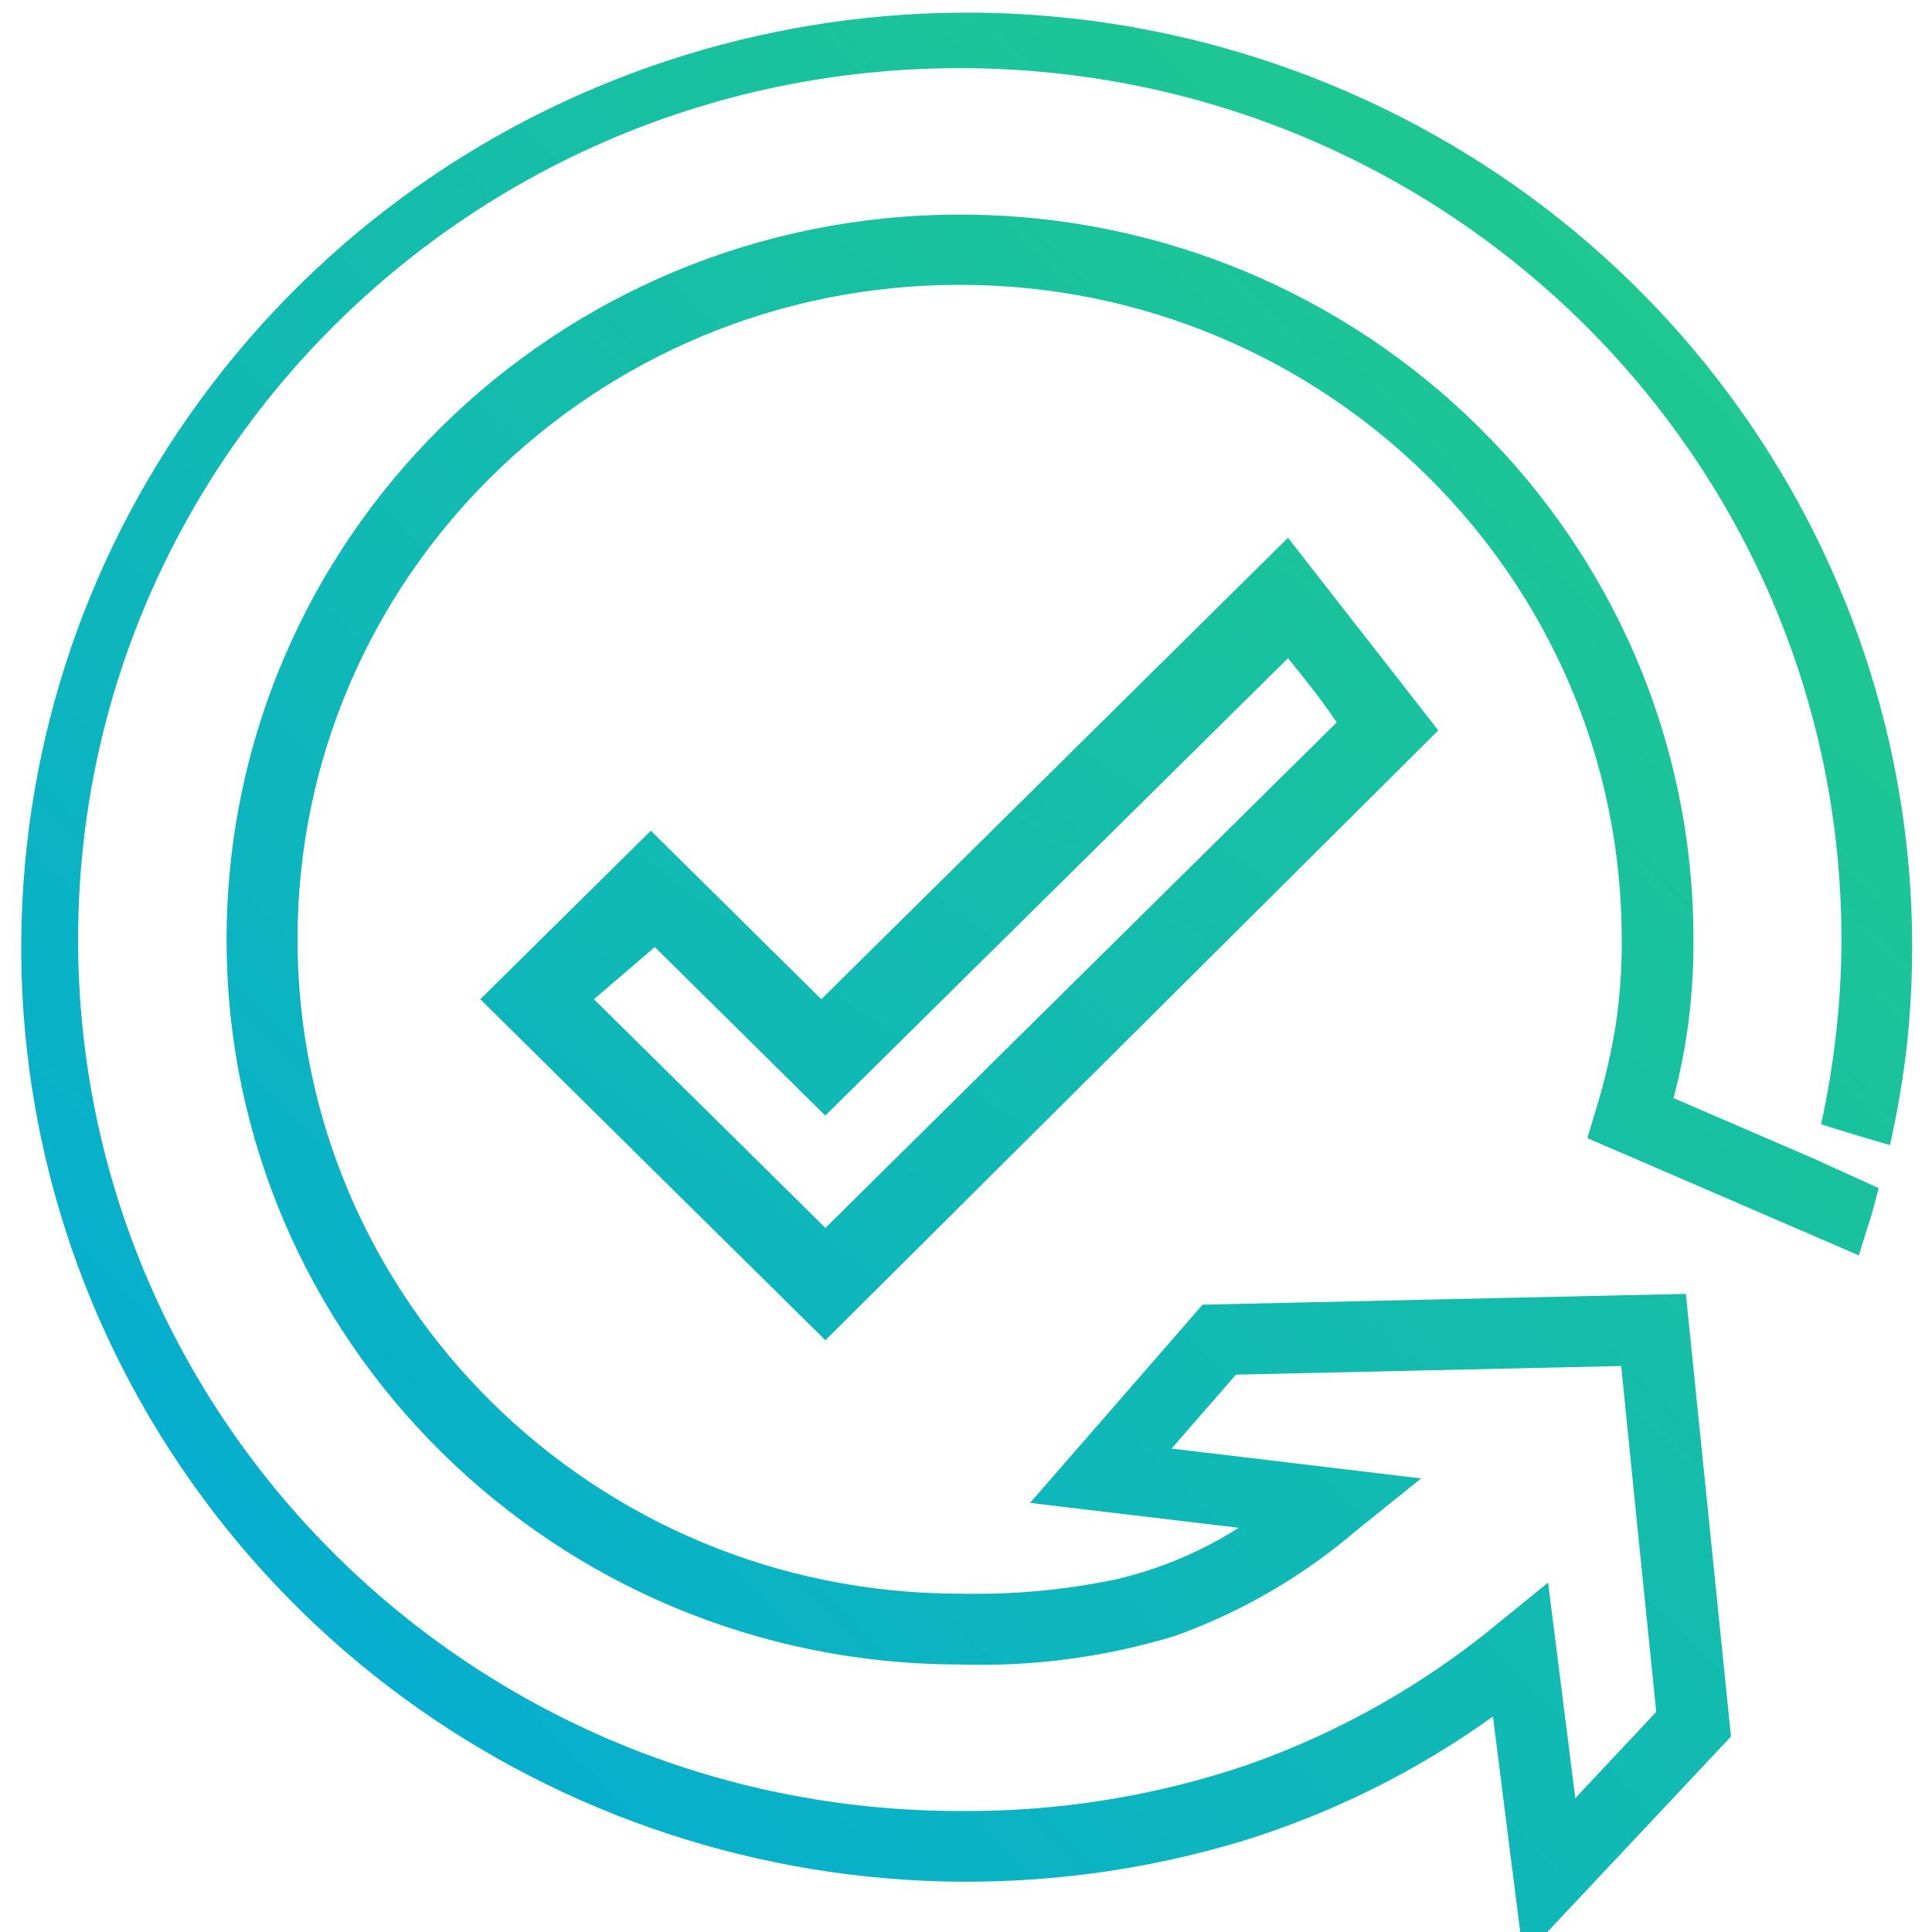 <?xml version="1.0" encoding="UTF-8"?>
<svg xmlns="http://www.w3.org/2000/svg" xmlns:xlink="http://www.w3.org/1999/xlink" width="40px" height="40px" viewBox="0 0 40 40">
  <!-- Generator: Sketch 52.2 (67145) - http://www.bohemiancoding.com/sketch -->
  <title>icon-016</title>
  <desc>Created with Sketch.</desc>
  <defs>
    <linearGradient x1="149.345%" y1="-77.816%" x2="-52.803%" y2="163.458%" id="linearGradient-1">
      <stop stop-color="#26D07C" offset="0%"></stop>
      <stop stop-color="#20C98C" offset="16.4%"></stop>
      <stop stop-color="#00A8DF" offset="100%"></stop>
    </linearGradient>
    <linearGradient x1="105.162%" y1="-0.141%" x2="2.755%" y2="99.413%" id="linearGradient-2">
      <stop stop-color="#26D07C" offset="0%"></stop>
      <stop stop-color="#20C98C" offset="16.4%"></stop>
      <stop stop-color="#00A8DF" offset="100%"></stop>
    </linearGradient>
  </defs>
  <g id="icon-016" stroke="none" stroke-width="1" fill="none" fill-rule="evenodd">
    <g id="icons60x60_approvalflow">
      <g>
        <path d="M17.004,20.688 L15.239,18.943 L13.475,17.199 L11.71,18.943 L9.944,20.688 L13.516,24.219 L17.089,27.748 L23.434,21.435 L29.778,15.122 L28.222,13.128 L26.667,11.134 L21.837,15.911 L17.004,20.688 Z M17.089,25.423 L14.693,23.055 L12.296,20.688 L12.927,20.148 L13.557,19.608 L15.322,21.352 L17.087,23.097 L21.878,18.362 L26.667,13.627 C26.835,13.835 27.003,14.043 27.171,14.26 C27.339,14.477 27.507,14.707 27.676,14.956 L22.381,20.19 L17.089,25.423 Z" id="Shape" fill="url(#linearGradient-1)" fill-rule="nonzero"></path>
        <path d="M39.13,23.708 C39.287,23.01 39.406,22.304 39.486,21.593 C40.371,13.103 35.523,5.043 27.554,1.755 C19.585,-1.532 10.378,0.73 4.894,7.323 C-0.59,13.916 -1.056,23.282 3.748,30.374 C8.552,37.466 17.491,40.609 25.747,38.109 C27.597,37.534 29.341,36.665 30.91,35.538 L31.225,38.032 L31.541,40.526 L33.69,38.24 L35.838,35.953 L35.371,31.371 L34.904,26.788 L29.901,26.9 L24.898,27.012 L23.111,29.066 L21.326,31.116 L23.487,31.374 L25.648,31.631 C24.863,32.13 23.998,32.492 23.09,32.702 C22.03,32.922 20.947,33.02 19.864,32.995 C12.295,32.993 6.159,26.926 6.16,19.444 C6.161,11.963 12.297,5.897 19.867,5.897 C27.437,5.896 33.574,11.96 33.576,19.442 C33.581,20.026 33.541,20.61 33.457,21.188 C33.363,21.783 33.228,22.37 33.05,22.945 L32.958,23.255 L32.865,23.564 L35.676,24.777 L38.485,25.991 L38.607,25.599 L38.73,25.208 C38.761,25.107 38.789,25.006 38.815,24.904 C38.841,24.802 38.867,24.7 38.896,24.598 L38.222,24.293 L37.545,23.985 L36.097,23.36 L34.649,22.735 C34.79,22.201 34.896,21.658 34.965,21.11 C35.032,20.556 35.064,19.998 35.061,19.44 C35.055,11.154 28.256,4.441 19.873,4.443 C11.49,4.445 4.694,11.161 4.691,19.447 C4.688,27.732 11.479,34.453 19.861,34.461 C21.379,34.511 22.894,34.309 24.344,33.864 C25.709,33.371 26.972,32.637 28.07,31.697 L28.747,31.153 L29.424,30.609 L26.839,30.3 L24.256,29.991 L24.922,29.226 L25.589,28.461 L29.577,28.371 L33.565,28.282 L33.926,31.863 L34.291,35.443 L33.453,36.336 L32.615,37.229 L32.333,34.996 L32.051,32.765 L31.533,33.188 L31.014,33.61 C29.479,34.879 27.728,35.869 25.843,36.534 C23.919,37.189 21.896,37.514 19.861,37.495 C9.783,37.49 1.616,29.412 1.617,19.45 C1.619,9.489 9.788,1.413 19.867,1.411 C29.946,1.409 38.119,9.48 38.125,19.442 C38.125,20.088 38.089,20.733 38.017,21.375 C37.946,22.014 37.841,22.65 37.704,23.278 L38.416,23.498 L39.13,23.708 Z" id="Path" fill="url(#linearGradient-2)"></path>
      </g>
    </g>
  </g>
</svg>
